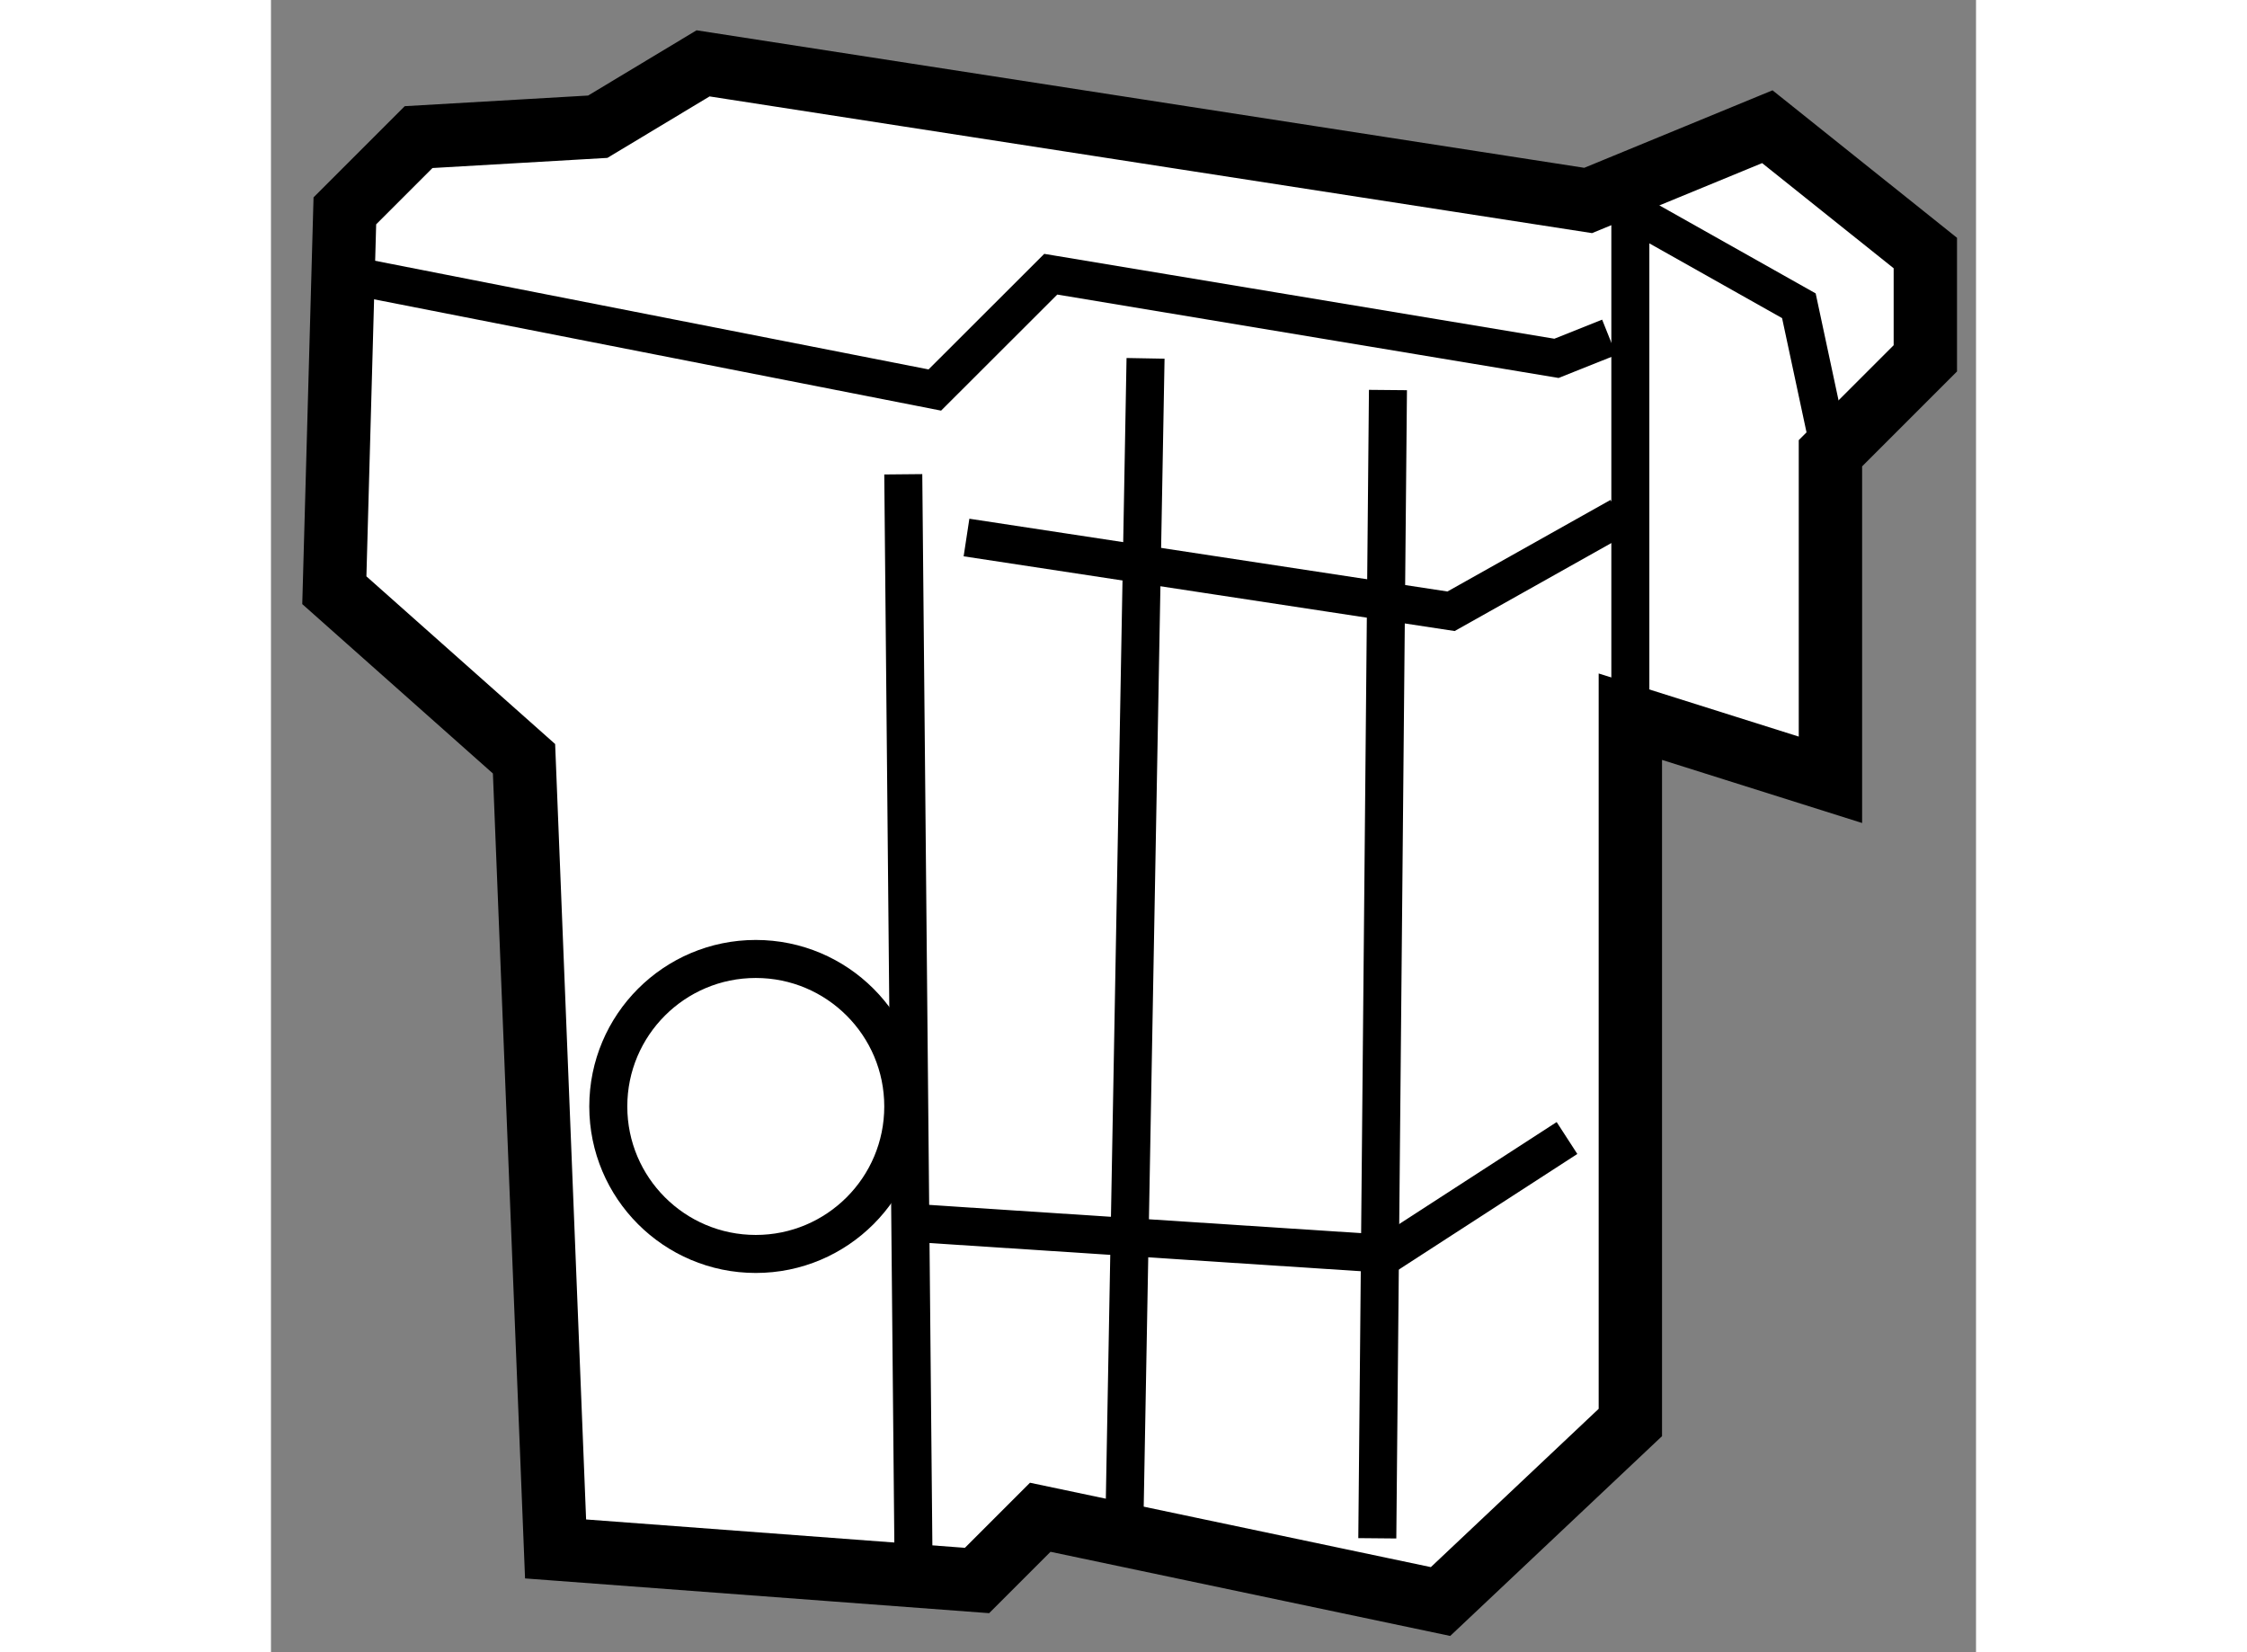 <?xml version="1.0" encoding="utf-8"?>
<!-- Generator: Adobe Illustrator 15.1.0, SVG Export Plug-In . SVG Version: 6.00 Build 0)  -->
<!DOCTYPE svg PUBLIC "-//W3C//DTD SVG 1.1//EN" "http://www.w3.org/Graphics/SVG/1.1/DTD/svg11.dtd">
<svg version="1.1" xmlns="http://www.w3.org/2000/svg" xmlns:xlink="http://www.w3.org/1999/xlink" x="0px" y="0px" width="244.8px"
	 height="180px" viewBox="223.376 109.59 13.456 13.039" enable-background="new 0 0 244.8 180" xml:space="preserve">
	
<rect x="223.376" y="109.59" width="13.456" height="13.039" fill="#808080" stroke="none"/>
	
<g><polygon fill="#FFFFFF" stroke="#000000" stroke-width="0.5" points="233.771,111.172 226.786,110.09 225.955,110.59 
				224.541,110.672 223.959,111.254 223.876,114.248 225.373,115.578 225.622,121.814 228.948,122.063 229.447,121.564 
				232.606,122.229 234.104,120.816 234.104,115.246 235.683,115.744 235.683,113.167 236.432,112.418 236.432,111.587 
				235.185,110.59 		"></polygon><polyline fill="none" stroke="#000000" stroke-width="0.3" points="234.104,115.246 234.104,111.254 235.434,112.003 
				235.683,113.167 		"></polyline><polyline fill="none" stroke="#000000" stroke-width="0.3" points="223.959,111.754 228.615,112.668 229.53,111.754 
				233.521,112.418 233.937,112.252 		"></polyline><line fill="none" stroke="#000000" stroke-width="0.3" x1="228.366" y1="113.333" x2="228.449" y2="122.146"></line><line fill="none" stroke="#000000" stroke-width="0.3" x1="230.278" y1="112.418" x2="230.112" y2="121.564"></line><line fill="none" stroke="#000000" stroke-width="0.3" x1="232.191" y1="112.668" x2="232.107" y2="121.73"></line><polyline fill="none" stroke="#000000" stroke-width="0.3" points="228.865,113.832 232.689,114.414 234.021,113.666 		"></polyline><polyline fill="none" stroke="#000000" stroke-width="0.3" points="228.366,119.236 232.191,119.486 233.604,118.571 		"></polyline><circle fill="none" stroke="#000000" stroke-width="0.3" cx="227.202" cy="118.322" r="1.164"></circle></g>


</svg>